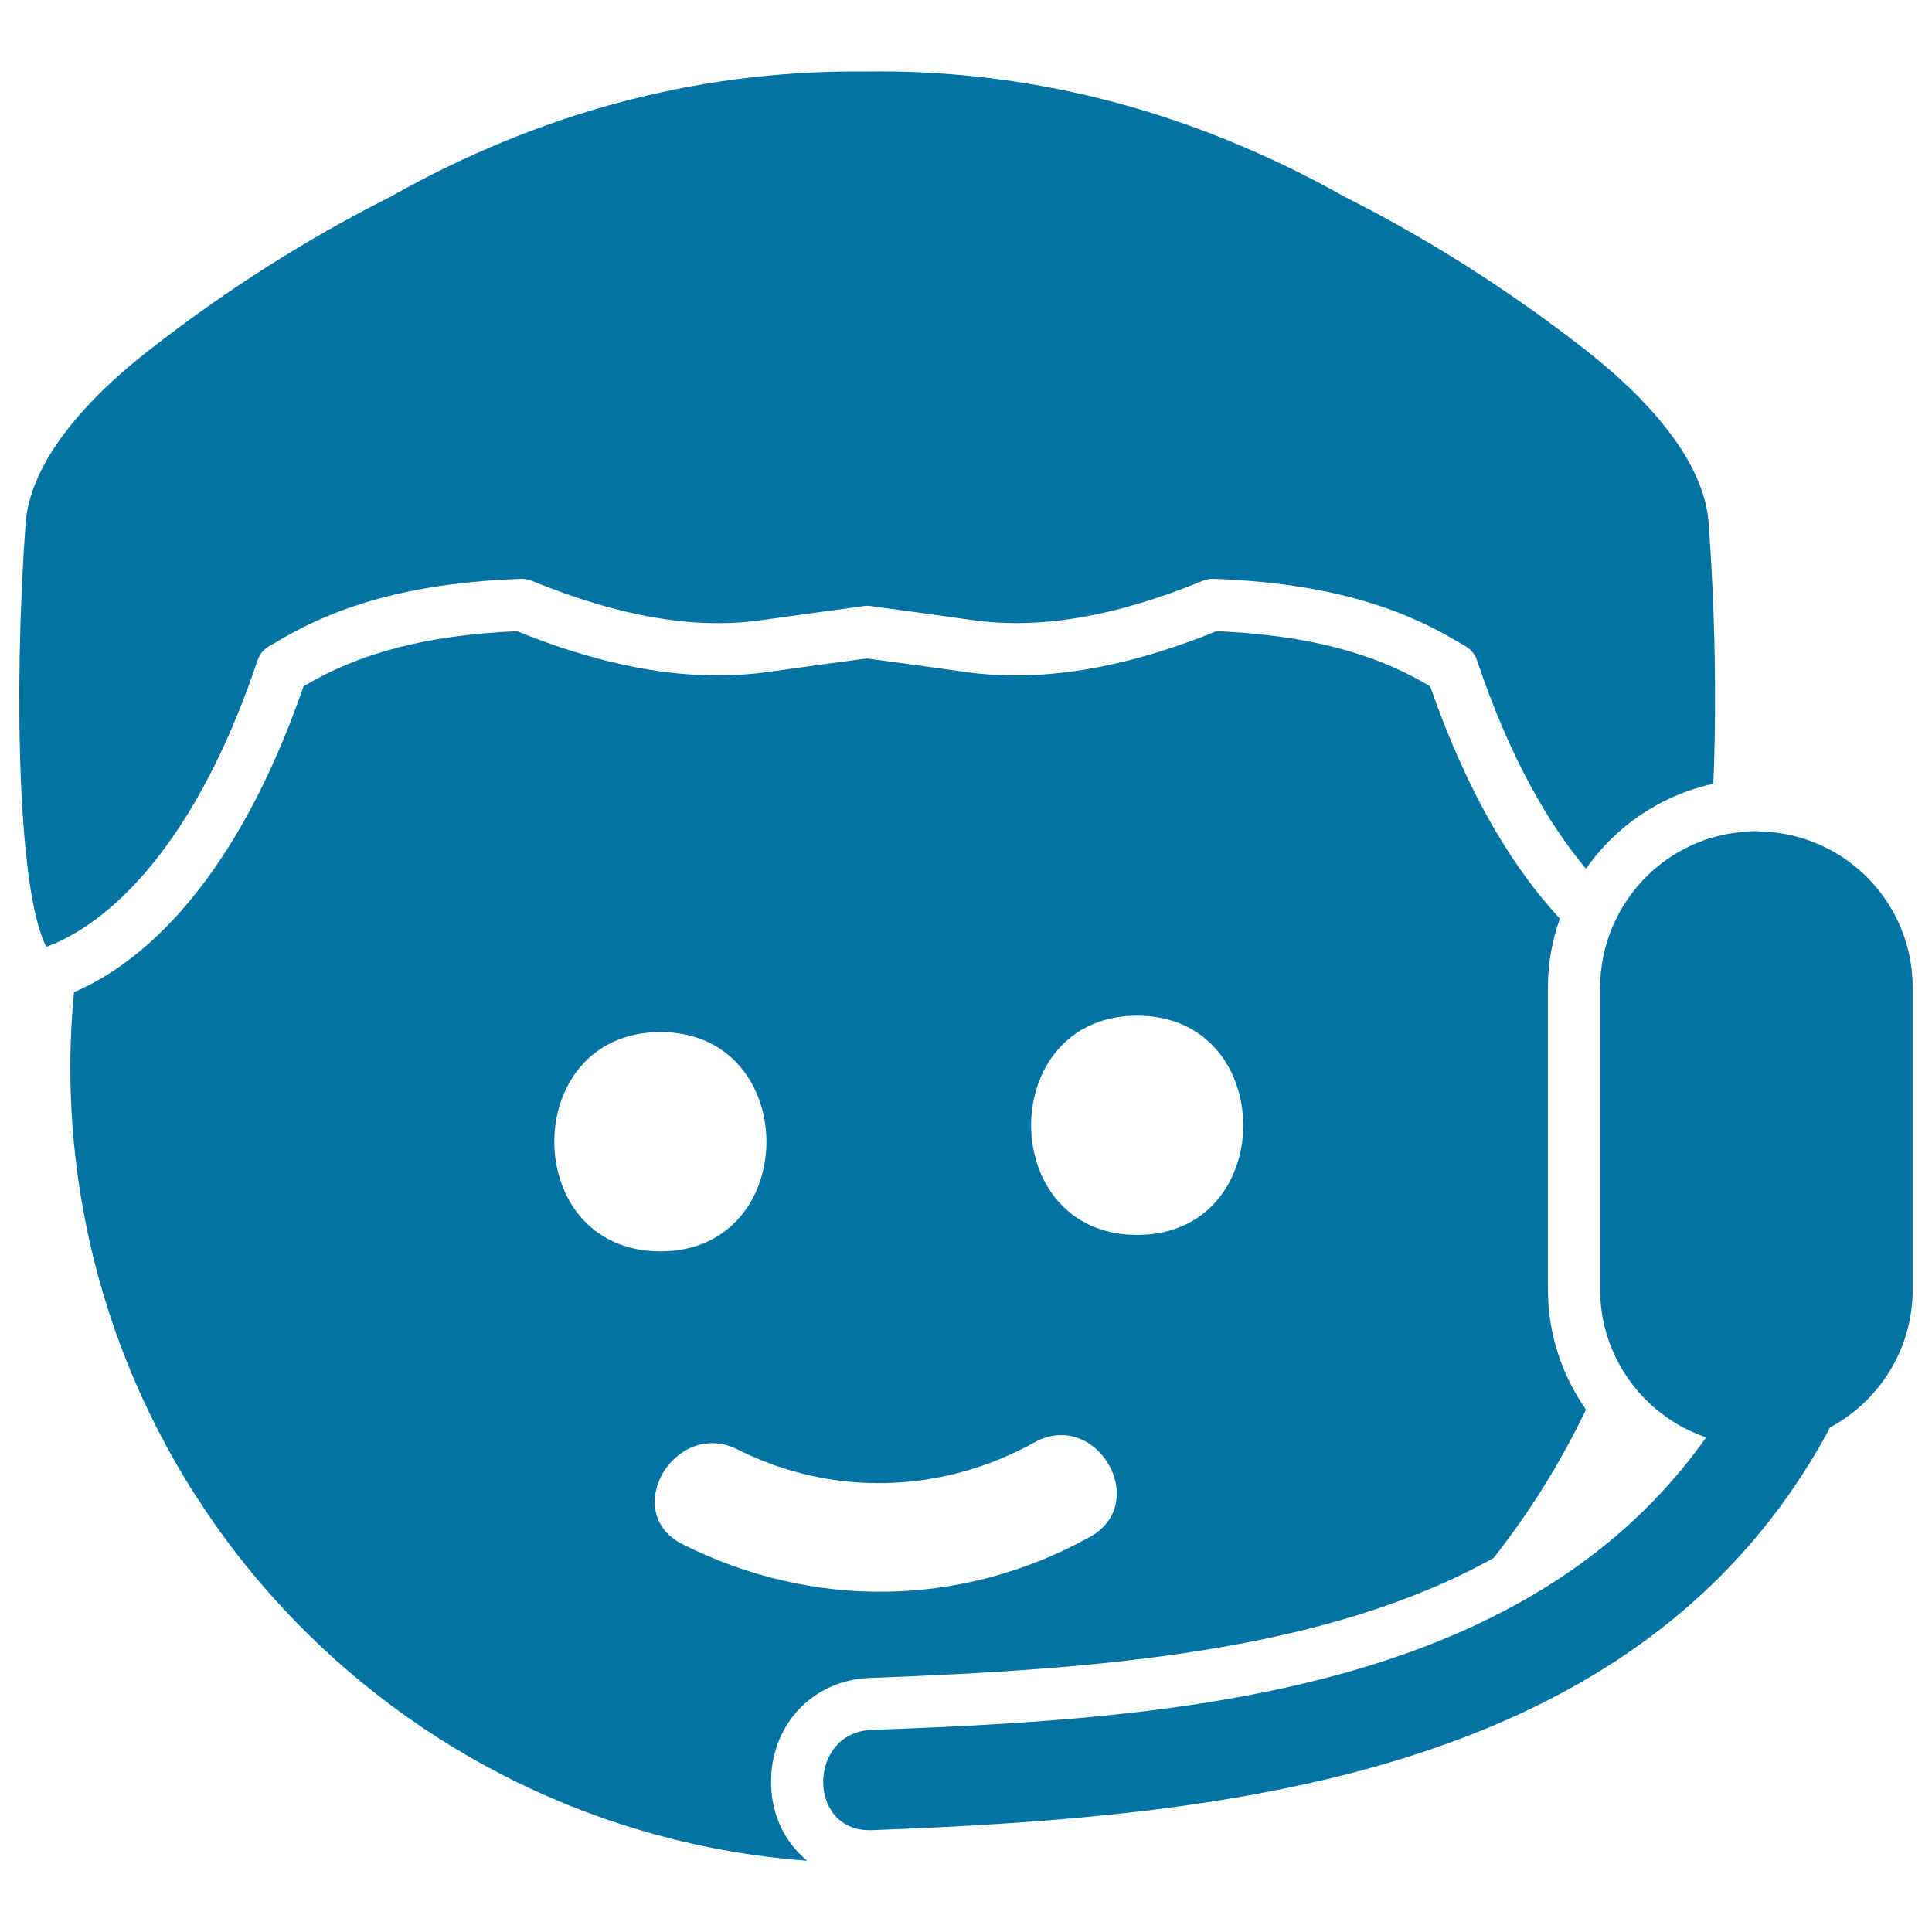 <svg xmlns="http://www.w3.org/2000/svg" viewBox="0 0 1000 1000" style="fill:#0273a2">
<title>Game Player With Headset SVG icon</title>
<g><g><path d="M399.1,923.4c-0.6-30.2,21.3-53.8,51-54.9c120.8-4.5,236.3-13.8,323-62.1c18.6-23.7,34.7-49.4,47.8-76.8c-12.5-17.8-19.7-39.3-19.7-62.1V511.1c0-12.5,2.2-24.5,6.2-35.6c-22.5-24.2-46.8-61.7-67.1-120.2c-0.1,0-0.1-0.1-0.2-0.1c-29-17.5-64.1-26.5-110.4-28.5c-38.2,15.4-72.2,22.9-104.1,22.9c-8.8,0-17.6-0.6-26-1.8c-17.7-2.5-34.6-4.8-51-7c-16.4,2.2-33.3,4.5-51,7c-8.4,1.2-17.2,1.8-26,1.8c-31.8,0-65.9-7.5-104-22.9c-46.3,2-81.4,11.1-110.4,28.5c0,0-0.1,0.1-0.1,0.1C118.7,466.2,65.7,502,38.3,513.5c-1.2,12.7-1.9,25.6-1.9,38.6c0,217.3,168.1,395.2,381.4,411C406.5,953.9,399.4,939.8,399.1,923.4z M588.6,525.7c73.2,0,73.2,113.5,0,113.5C515.4,639.2,515.4,525.7,588.6,525.7z M341.8,534.2c73.2,0,73.2,113.5,0,113.5C268.6,647.7,268.6,534.2,341.8,534.2z M381.9,750.3c49,24.6,105.7,22.8,153.5-3.7c32-17.7,60.7,31.3,28.6,49c-66.3,36.6-143.2,37.5-210.7,3.7C320.6,782.8,349.3,733.9,381.9,750.3z"/><path d="M133.3,341.8c1.1-3.3,3.5-6.1,6.6-7.7c1.2-0.6,2.4-1.3,3.5-2c33.7-20.3,73.7-30.6,126.2-32.5c1.9-0.1,3.8,0.3,5.6,1c45.4,18.6,84.2,25.3,118.9,20.4c18.4-2.6,36-5,53-7.3c1.2-0.2,2.4-0.2,3.6,0c17,2.3,34.6,4.7,53,7.3c34.7,4.8,73.5-1.8,118.9-20.4c1.6-0.7,3.4-1,5.1-1c0.2,0,0.3,0,0.5,0c52.4,1.9,92.5,12.2,126.2,32.5c1.2,0.7,2.3,1.3,3.5,2c3.1,1.6,5.5,4.4,6.6,7.7c17.3,51.6,37.7,85.5,56.4,107.9c5.9-8.5,13-16.1,21.1-22.6c12.9-10.3,28.1-17.8,44.8-21.4c1.8-41.1,0.9-90.5-2.5-136c-2.4-27.1-24.3-57.6-63.2-88.2c-39.3-30.8-81.2-57.5-124.8-79.5c-0.2-0.1-0.4-0.2-0.6-0.3C617.4,57.7,534.4,35.9,448.9,37c-2.3,0-4.3,0-6.2,0c-83.5,0-164.4,21.8-240.7,64.9c-0.2,0.1-0.4,0.2-0.6,0.3c-43.5,21.9-85.5,48.7-124.8,79.5c-38.9,30.5-60.8,61.1-63.3,88.4C6.9,358.6,9.4,462.4,24,490.1c4.4-1.6,10.9-4.5,18.7-9.5C67.1,464.9,104.4,427.8,133.3,341.8z"/><path d="M912,430.4c-1,0-2-0.2-3-0.2c-3.6,0-7.1,0.3-10.5,0.8c-4.7,0.6-9.4,1.6-13.8,3c-13.6,4.3-25.6,12.1-35,22.3c-3.7,4-7,8.4-9.8,13.1c-2.4,4-4.5,8.2-6.2,12.6c-1.7,4.5-3.1,9.1-4,13.9c-0.9,4.9-1.5,10-1.5,15.2v156.3c0,10.9,2.2,21.3,6.1,30.8c8.9,21.5,26.7,38.3,48.8,45.8c-39.5,55.7-94.3,90.2-155.8,112c-86.6,30.7-186.5,36.1-276.2,39.4c-32.9,1.2-33.4,51.9-1.2,51.9c0.4,0,0.8,0,1.2,0c47.4-1.8,97-4.5,146.1-10.6c140.5-17.5,277.3-63.2,349.4-196.6c0.2-0.4,0.3-0.8,0.5-1.2c25.5-13.6,42.9-40.5,42.9-71.4V511.1C990,467.5,955.4,431.9,912,430.4z"/></g></g>
</svg>